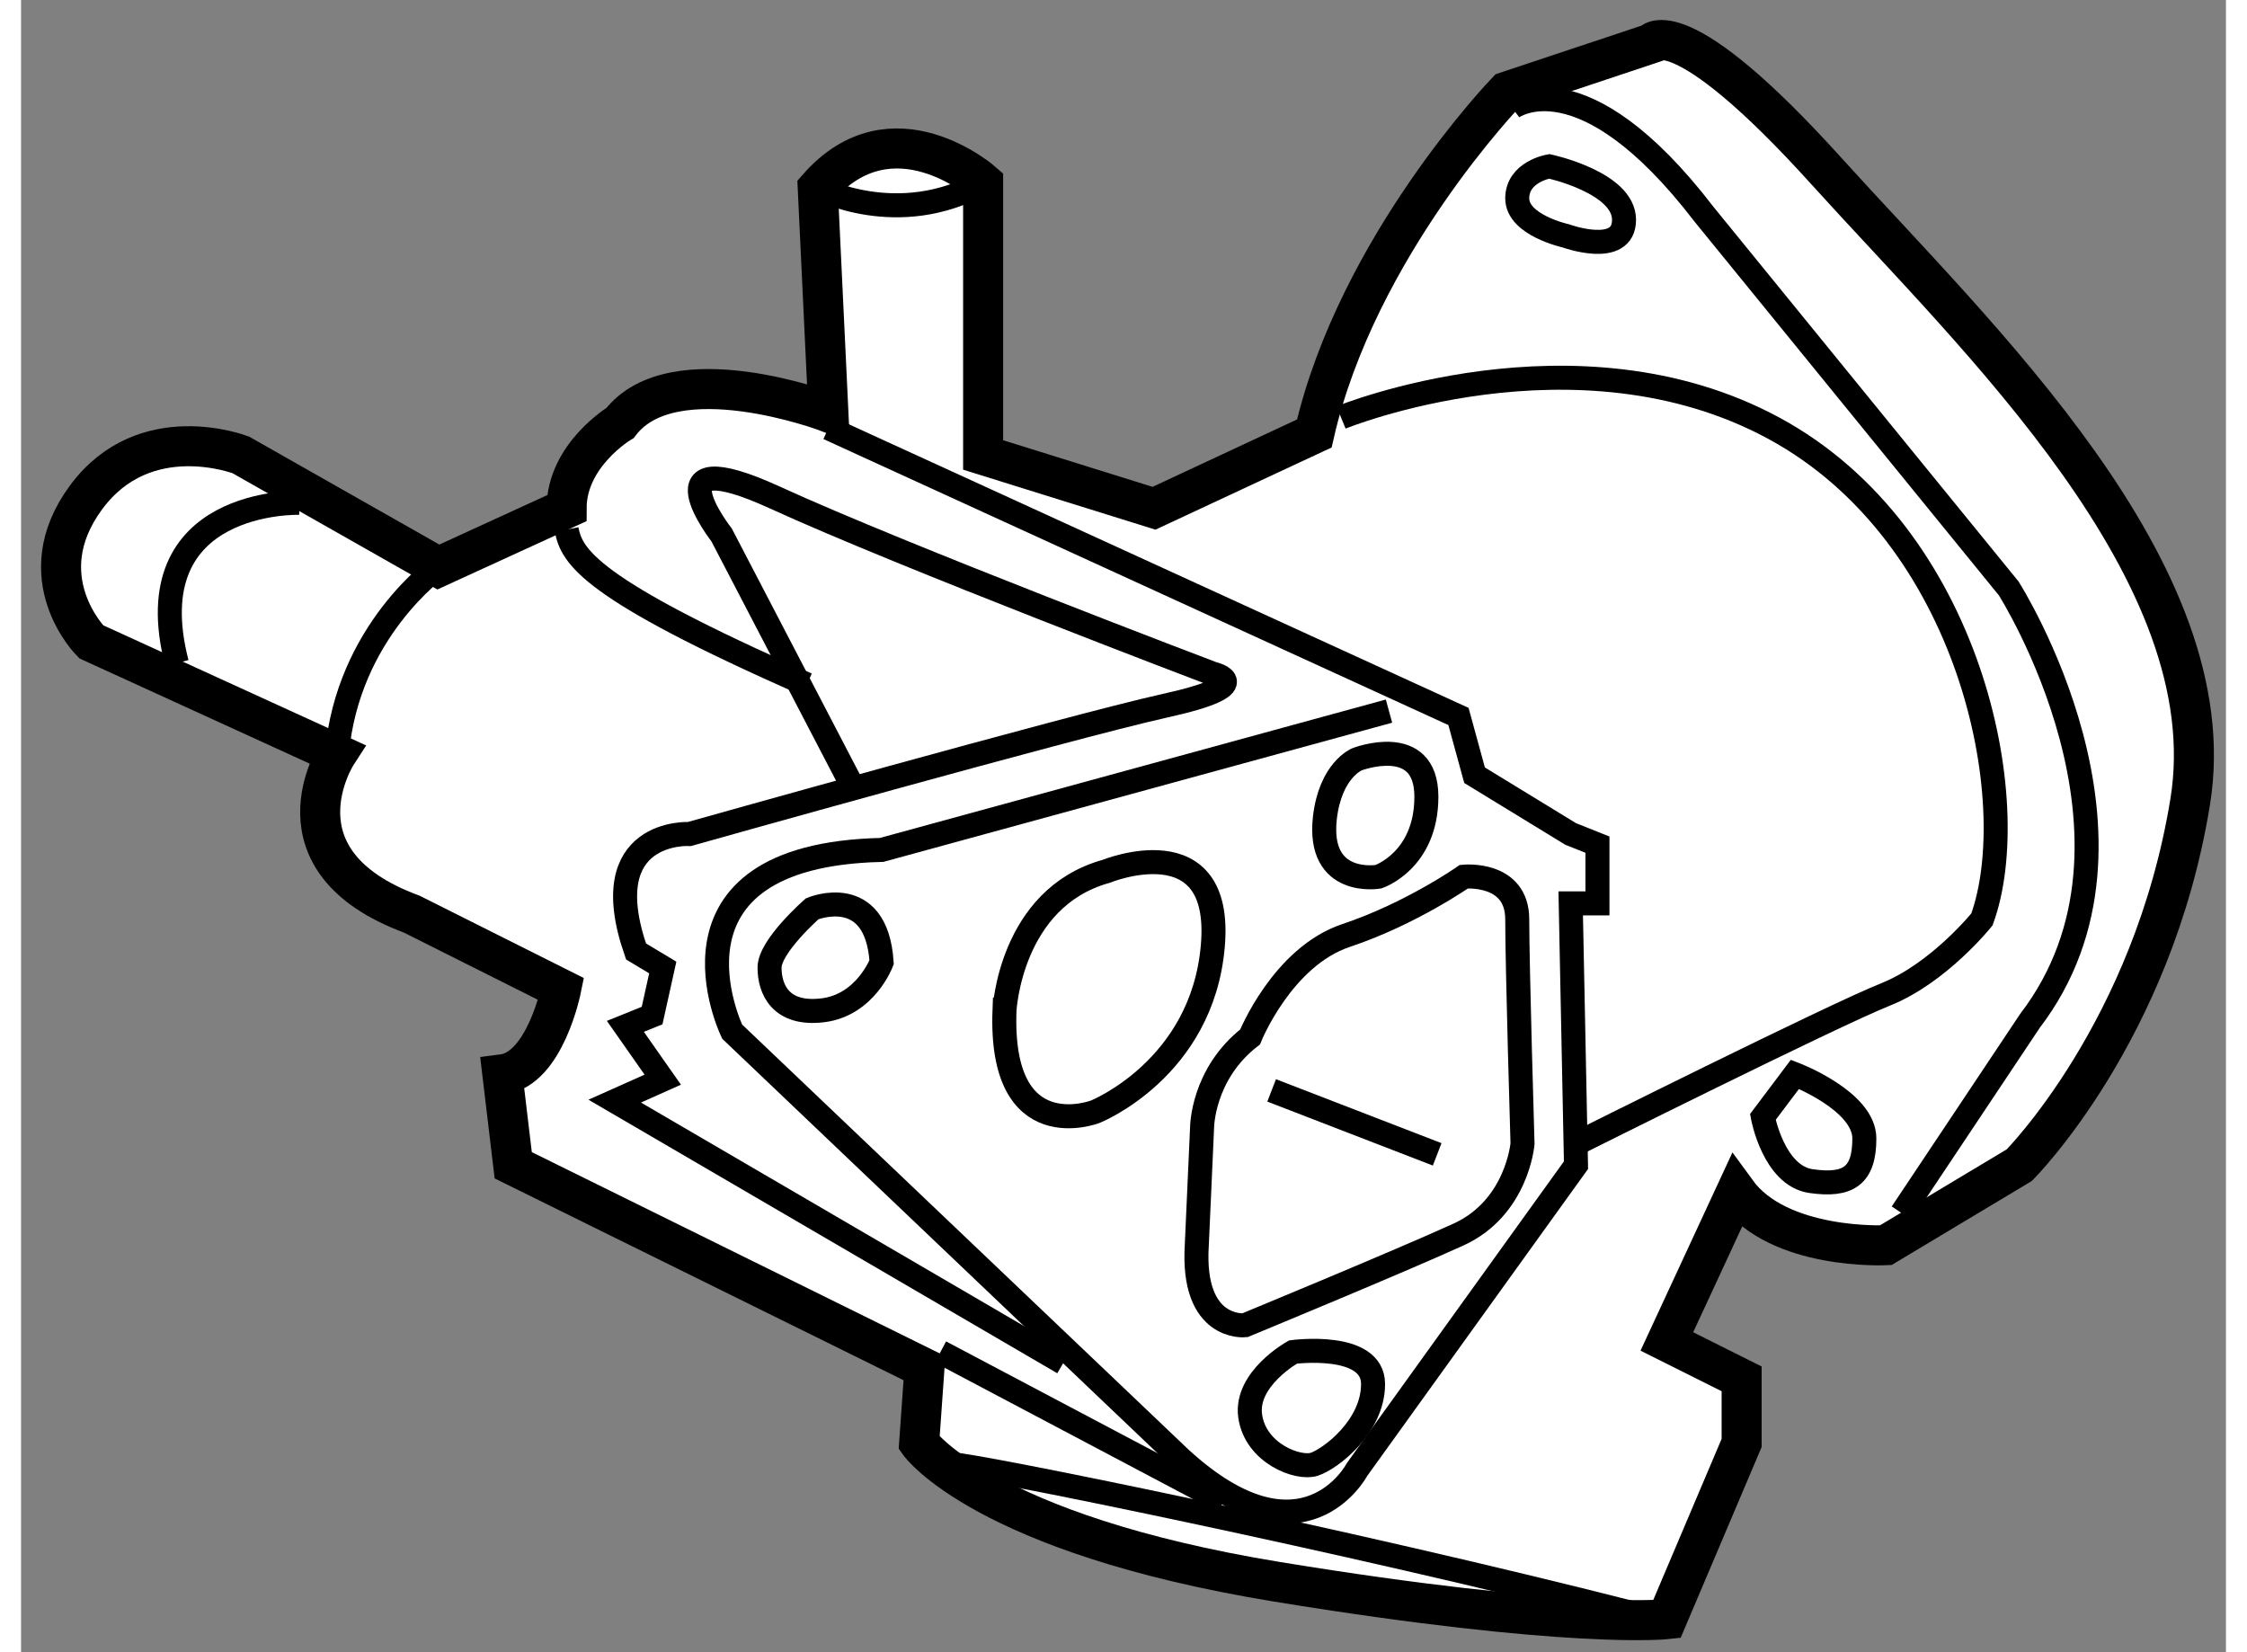 <?xml version="1.0" encoding="utf-8"?>
<!-- Generator: Adobe Illustrator 15.1.0, SVG Export Plug-In . SVG Version: 6.00 Build 0)  -->
<!DOCTYPE svg PUBLIC "-//W3C//DTD SVG 1.1//EN" "http://www.w3.org/Graphics/SVG/1.1/DTD/svg11.dtd">
<svg version="1.1" xmlns="http://www.w3.org/2000/svg" xmlns:xlink="http://www.w3.org/1999/xlink" x="0px" y="0px" width="244.8px"
	 height="180px" viewBox="174.935 147.199 27.543 20.639" enable-background="new 0 0 244.8 180" xml:space="preserve">
	
<rect x="174.935" y="147.199" width="27.543" height="20.639" fill="#808080" stroke="none"/>
	
<g><path fill="#FFFFFF" stroke="#000000" stroke-width="0.5" d="M196.361,162.086c0.533,0.734,1.867,0.668,1.867,0.668l1.668-1
			c0,0,1.668-1.668,2.135-4.537c0.467-2.867-2.668-5.805-4.537-7.873c-1.867-2.068-2.201-1.6-2.201-1.6l-1.801,0.6
			c0,0-1.867,1.936-2.402,4.27l-2.002,0.934l-2.135-0.666v-3.402c0,0-1.133-1.002-2.066,0.066l0.133,2.803
			c0,0-1.936-0.734-2.602,0.133c0,0-0.668,0.4-0.668,1.066l-1.602,0.734l-2.467-1.4c0,0-1.201-0.467-1.936,0.533
			s0.066,1.801,0.066,1.801l3.068,1.402c0,0-0.865,1.334,0.936,2l1.867,0.936c0,0-0.201,1-0.734,1.066l0.135,1.135l5.137,2.535
			l-0.066,0.934c0,0,0.801,1.133,4.469,1.734c3.67,0.6,4.871,0.467,4.871,0.467l0.934-2.201v-0.801l-0.934-0.467L196.361,162.086z"></path><path fill="none" stroke="#000000" stroke-width="0.3" d="M193.559,148.545c0,0,0.867-0.668,2.402,1.334l3.803,4.67
			c0,0,2,3.135,0.266,5.402l-1.602,2.402"></path><path fill="none" stroke="#000000" stroke-width="0.3" d="M185.02,152.547l7.871,3.602l0.201,0.734l1.201,0.734l0.334,0.133v0.734
			h-0.334l0.066,3.27l-2.736,3.803c0,0-0.666,1.266-2.201-0.135l-5.604-5.336c0,0-1.068-2.203,1.867-2.27l6.338-1.734"></path><path fill="none" stroke="#000000" stroke-width="0.3" d="M191.424,152.414c0,0,2.936-1.201,5.404,0.133s3.135,4.67,2.602,6.137
			c0,0-0.535,0.668-1.201,0.936c-0.668,0.266-3.869,1.867-3.869,1.867"></path><path fill="none" stroke="#000000" stroke-width="0.3" d="M185.354,157.084l-1.668-3.203c0,0-0.936-1.199,0.666-0.467
			c1.602,0.734,5.471,2.201,5.471,2.201s0.602,0.135-0.6,0.4c-1.201,0.268-5.938,1.602-5.938,1.602s-1.201-0.068-0.668,1.467
			l0.334,0.201l-0.133,0.6l-0.334,0.135l0.467,0.666l-0.6,0.268l5.604,3.27"></path><path fill="none" stroke="#000000" stroke-width="0.3" d="M178.414,153.48c0,0-2.066-0.066-1.533,2.002"></path><path fill="none" stroke="#000000" stroke-width="0.3" d="M180.148,154.281c0,0-1.135,0.801-1.268,2.336"></path><path fill="none" stroke="#000000" stroke-width="0.3" d="M181.75,153.814c0.066,0.334,0.268,0.734,3.002,1.936"></path><path fill="none" stroke="#000000" stroke-width="0.3" d="M192.959,158.15c0,0,0.666-0.066,0.666,0.533
			c0,0.602,0.066,2.803,0.066,2.803s-0.066,0.801-0.801,1.135c-0.732,0.334-2.668,1.133-2.668,1.133s-0.666,0.068-0.6-1l0.066-1.467
			c0,0,0-0.668,0.6-1.135c0,0,0.402-1.002,1.201-1.268C192.291,158.617,192.959,158.15,192.959,158.15z"></path><path fill="none" stroke="#000000" stroke-width="0.3" d="M188.488,158.084c0,0,1.469-0.6,1.334,0.934
			c-0.133,1.535-1.467,2.068-1.467,2.068s-1.201,0.467-1.135-1.268C187.221,159.818,187.289,158.418,188.488,158.084z"></path><line fill="none" stroke="#000000" stroke-width="0.3" x1="190.557" y1="160.82" x2="192.625" y2="161.619"></line><path fill="none" stroke="#000000" stroke-width="0.3" d="M184.887,149.545c0,0,1,0.533,2.066-0.066"></path><path fill="none" stroke="#000000" stroke-width="0.3" d="M194.025,149.277c0,0,0.934,0.201,0.934,0.668s-0.732,0.199-0.732,0.199
			s-0.602-0.133-0.602-0.467S194.025,149.277,194.025,149.277z"></path><path fill="none" stroke="#000000" stroke-width="0.3" d="M197.094,160.619c0,0,0.867,0.332,0.867,0.801
			c0,0.467-0.199,0.6-0.666,0.533s-0.602-0.801-0.602-0.801L197.094,160.619z"></path><path fill="none" stroke="#000000" stroke-width="0.3" d="M191.623,156.684c0,0,0.867-0.334,0.867,0.467s-0.6,1-0.6,1
			s-0.764,0.131-0.668-0.734C191.291,156.816,191.623,156.684,191.623,156.684z"></path><path fill="none" stroke="#000000" stroke-width="0.3" d="M184.818,158.551c0,0,0.801-0.334,0.867,0.668
			c0,0-0.199,0.533-0.732,0.6c-0.535,0.066-0.668-0.268-0.668-0.533C184.285,159.018,184.818,158.551,184.818,158.551z"></path><path fill="none" stroke="#000000" stroke-width="0.3" d="M190.824,164.088c0,0,1-0.133,1,0.4s-0.533,0.936-0.734,1.002
			c-0.199,0.066-0.734-0.133-0.801-0.602C190.223,164.422,190.824,164.088,190.824,164.088z"></path><line fill="none" stroke="#000000" stroke-width="0.3" x1="186.42" y1="164.088" x2="189.955" y2="165.957"></line><path fill="none" stroke="#000000" stroke-width="0.3" d="M186.553,165.49c0.268,0,4.871,0.932,8.541,1.867"></path></g>


</svg>